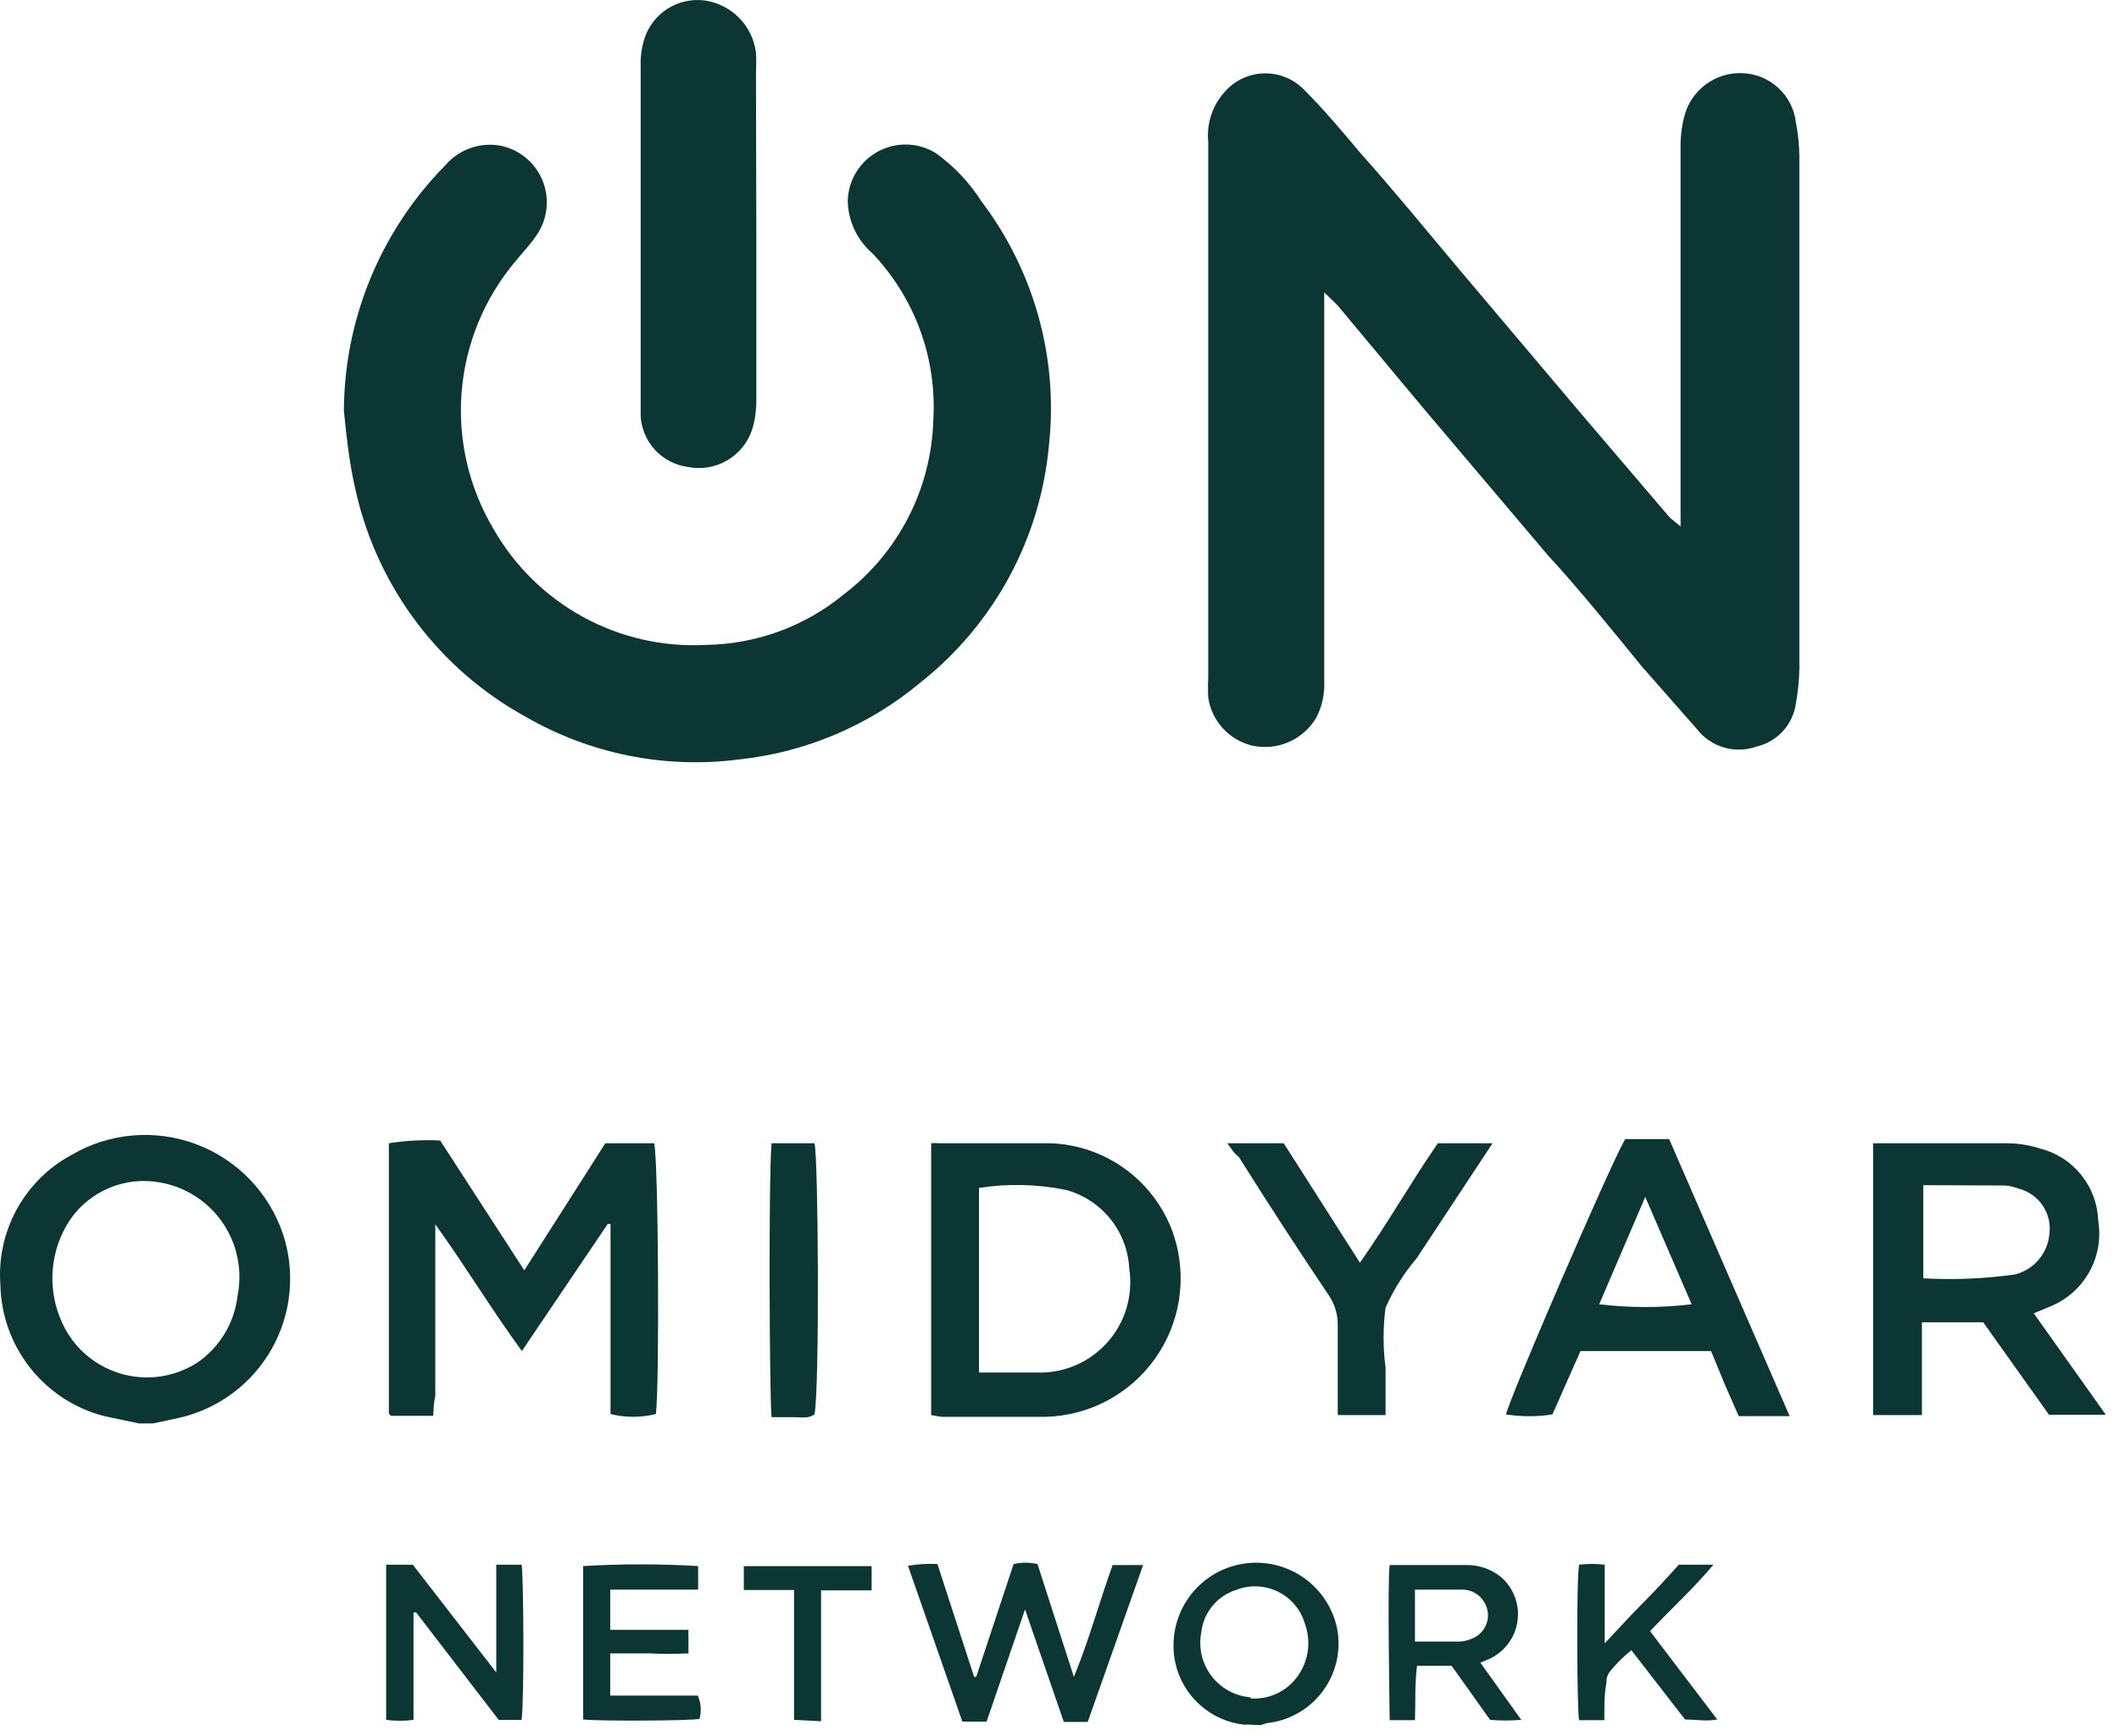 <?xml version="1.0" encoding="UTF-8"?> <svg xmlns="http://www.w3.org/2000/svg" width="105" height="86" viewBox="0 0 105 86" fill="none"><path d="M65.618 14.487V33.722C65.651 34.358 65.515 34.992 65.224 35.558C64.91 36.092 64.436 36.513 63.869 36.762C63.303 37.012 62.672 37.077 62.066 36.948C61.503 36.816 60.993 36.519 60.601 36.093C60.209 35.668 59.955 35.135 59.87 34.563C59.853 34.243 59.853 33.922 59.87 33.602V7.04C59.823 6.567 59.88 6.091 60.037 5.643C60.194 5.195 60.448 4.788 60.78 4.449C61.029 4.191 61.328 3.987 61.658 3.847C61.988 3.707 62.343 3.635 62.701 3.635C63.06 3.635 63.415 3.707 63.745 3.847C64.075 3.987 64.374 4.191 64.623 4.449C65.601 5.427 66.493 6.49 67.386 7.554C69.102 9.476 70.68 11.415 72.311 13.354L78.299 20.441L82.692 25.588C82.812 25.726 82.983 25.829 83.275 26.086V24.628C83.275 18.862 83.275 13.114 83.275 7.348C83.264 6.834 83.322 6.32 83.447 5.821C83.598 5.174 83.971 4.601 84.5 4.2C85.03 3.799 85.683 3.595 86.347 3.625C87.005 3.649 87.634 3.908 88.118 4.355C88.603 4.801 88.912 5.407 88.989 6.061C89.1 6.627 89.158 7.201 89.161 7.777C89.161 16.22 89.161 24.679 89.161 33.139C89.151 33.714 89.093 34.288 88.989 34.854C88.918 35.37 88.691 35.852 88.338 36.236C87.985 36.619 87.524 36.885 87.016 36.999C86.501 37.177 85.943 37.189 85.42 37.036C84.898 36.882 84.436 36.569 84.099 36.141L81.353 33.018C79.826 31.148 78.248 29.192 76.669 27.476L70.509 20.201L66.356 15.224C66.185 15.018 65.979 14.847 65.618 14.487Z" fill="#0B3633"></path><path d="M17.04 20.355C17.062 15.807 18.86 11.447 22.051 8.206C22.387 7.808 22.824 7.507 23.316 7.335C23.808 7.163 24.336 7.126 24.848 7.228C25.31 7.33 25.74 7.545 26.099 7.854C26.458 8.163 26.734 8.556 26.904 8.997C27.074 9.439 27.132 9.917 27.073 10.386C27.013 10.856 26.838 11.304 26.563 11.689C26.255 12.153 25.86 12.547 25.517 12.976C23.989 14.799 23.066 17.051 22.875 19.421C22.684 21.792 23.236 24.163 24.453 26.206C25.5 28.045 27.039 29.557 28.896 30.572C30.754 31.588 32.857 32.066 34.971 31.954C37.48 31.921 39.902 31.031 41.835 29.432C43.161 28.419 44.244 27.123 45.007 25.639C45.77 24.155 46.193 22.52 46.245 20.852C46.341 19.335 46.122 17.813 45.603 16.384C45.083 14.955 44.273 13.649 43.225 12.547C42.849 12.223 42.547 11.823 42.337 11.373C42.127 10.924 42.014 10.435 42.007 9.939C42.022 9.439 42.168 8.952 42.429 8.526C42.691 8.1 43.06 7.75 43.499 7.511C43.938 7.272 44.431 7.151 44.931 7.162C45.431 7.172 45.919 7.313 46.348 7.571C47.256 8.218 48.031 9.034 48.63 9.973C51.252 13.429 52.449 17.759 51.976 22.071C51.768 24.351 51.099 26.565 50.011 28.579C48.922 30.593 47.437 32.366 45.644 33.79C43.075 35.946 39.92 37.285 36.584 37.634C32.929 38.099 29.221 37.351 26.032 35.506C23.939 34.354 22.112 32.775 20.67 30.871C19.227 28.967 18.201 26.782 17.658 24.456C17.332 23.117 17.177 21.727 17.04 20.355Z" fill="#0B3633"></path><path d="M37.477 11.552C37.477 14.298 37.477 17.026 37.477 19.754C37.487 20.271 37.418 20.786 37.271 21.281C37.058 21.927 36.616 22.473 36.028 22.814C35.439 23.156 34.746 23.27 34.08 23.135C33.458 23.052 32.885 22.754 32.459 22.294C32.032 21.833 31.781 21.239 31.746 20.612V20.132C31.746 14.504 31.746 8.875 31.746 3.247C31.733 2.812 31.791 2.377 31.918 1.96C32.107 1.337 32.51 0.801 33.057 0.446C33.603 0.091 34.257 -0.059 34.903 0.021C35.556 0.111 36.16 0.414 36.622 0.882C37.085 1.351 37.379 1.959 37.46 2.612C37.477 2.932 37.477 3.253 37.46 3.573L37.477 11.552Z" fill="#0B3633"></path><path d="M61.962 85.457C61.866 85.444 61.768 85.444 61.671 85.457C60.848 85.371 60.074 85.028 59.458 84.476C58.842 83.925 58.415 83.193 58.239 82.385C58.126 81.859 58.118 81.316 58.216 80.787C58.313 80.257 58.514 79.752 58.806 79.301C59.098 78.849 59.477 78.459 59.92 78.154C60.363 77.848 60.862 77.633 61.388 77.52C61.914 77.408 62.457 77.4 62.986 77.497C63.516 77.594 64.02 77.795 64.472 78.087C64.924 78.38 65.314 78.758 65.619 79.201C65.924 79.644 66.14 80.143 66.252 80.669C66.358 81.206 66.351 81.758 66.233 82.292C66.114 82.826 65.887 83.329 65.564 83.77C65.242 84.212 64.832 84.582 64.36 84.858C63.888 85.133 63.364 85.308 62.821 85.371C62.704 85.397 62.589 85.432 62.477 85.474L61.962 85.457ZM61.962 84.153C62.403 84.186 62.844 84.107 63.246 83.924C63.648 83.741 63.998 83.46 64.262 83.106C64.54 82.739 64.723 82.308 64.795 81.853C64.867 81.398 64.825 80.933 64.674 80.498C64.579 80.148 64.411 79.823 64.181 79.543C63.951 79.263 63.665 79.034 63.342 78.872C63.018 78.71 62.663 78.619 62.301 78.603C61.94 78.587 61.578 78.648 61.242 78.782C60.784 78.928 60.379 79.203 60.074 79.575C59.77 79.946 59.579 80.398 59.526 80.875C59.452 81.251 59.459 81.638 59.545 82.011C59.632 82.384 59.797 82.734 60.028 83.039C60.26 83.344 60.554 83.596 60.89 83.779C61.227 83.962 61.598 84.072 61.98 84.101L61.962 84.153Z" fill="#0B3633"></path><path d="M56.643 77.546L53.898 85.319H52.714L50.792 79.743L48.888 85.302H47.686L44.992 77.581C45.474 77.5 45.963 77.471 46.451 77.495L48.27 83.088H48.373L50.226 77.495C50.616 77.408 51.02 77.408 51.41 77.495L53.212 83.088C53.967 81.27 54.464 79.399 55.133 77.546H56.643Z" fill="#0B3633"></path><path d="M20.49 79.914V85.217C20.04 85.276 19.585 85.276 19.135 85.217V77.529H20.456L24.591 82.866V77.529H25.844C25.947 77.924 25.981 84.393 25.844 85.217H24.711L20.61 79.88L20.49 79.914Z" fill="#0B3633"></path><path d="M70.113 85.233H68.861C68.861 84.804 68.741 78.267 68.861 77.546H69.101H72.67C73.295 77.538 73.902 77.751 74.386 78.147C74.704 78.424 74.944 78.78 75.083 79.179C75.222 79.577 75.255 80.005 75.179 80.42C75.103 80.835 74.92 81.224 74.649 81.547C74.377 81.871 74.027 82.118 73.631 82.265L73.356 82.385L75.381 85.216C74.867 85.259 74.351 85.259 73.837 85.216L71.932 82.539H70.216C70.096 83.466 70.148 84.324 70.113 85.233ZM70.113 81.338C70.885 81.338 71.606 81.338 72.344 81.338C72.596 81.32 72.841 81.25 73.065 81.132C73.335 80.992 73.544 80.757 73.652 80.472C73.76 80.187 73.758 79.872 73.648 79.588C73.549 79.328 73.368 79.108 73.133 78.959C72.898 78.811 72.621 78.742 72.344 78.764C71.726 78.764 71.109 78.764 70.491 78.764H70.113V81.338Z" fill="#0B3633"></path><path d="M28.897 85.199V77.597C30.795 77.483 32.697 77.483 34.594 77.597V78.764H30.236C30.236 79.433 30.236 80.068 30.236 80.754C31.54 80.754 32.827 80.754 34.114 80.754C34.108 80.857 34.108 80.96 34.114 81.063V81.921C33.462 81.955 32.809 81.955 32.158 81.921H30.236C30.236 82.625 30.236 83.294 30.236 84.015H34.577C34.737 84.376 34.768 84.783 34.663 85.164C34.337 85.267 29.618 85.284 28.897 85.199Z" fill="#0B3633"></path><path d="M79.499 85.233H78.246C78.144 84.804 78.109 78.232 78.246 77.529C78.668 77.476 79.095 77.476 79.516 77.529V81.424L80.786 80.068L82.004 78.816C82.416 78.386 82.811 77.94 83.188 77.529H84.904C83.909 78.713 82.811 79.708 81.764 80.823L85.093 85.199C84.544 85.302 84.029 85.199 83.497 85.199L80.838 81.767C80.43 82.089 80.061 82.457 79.739 82.865C79.638 83.017 79.59 83.198 79.602 83.38C79.482 83.998 79.499 84.581 79.499 85.233Z" fill="#0B3633"></path><path d="M39.347 85.216V78.782C38.489 78.782 37.631 78.782 36.858 78.782V77.598H43.19C43.19 77.821 43.19 78.01 43.19 78.215C43.19 78.421 43.19 78.576 43.19 78.799H40.685V85.285L39.347 85.216Z" fill="#0B3633"></path><path d="M6.882 70.528L5.166 70.167C3.716 69.793 2.429 68.955 1.499 67.781C0.57 66.607 0.05 65.161 0.019 63.664C-0.078 62.367 0.202 61.069 0.826 59.927C1.451 58.785 2.392 57.848 3.536 57.229C4.46 56.686 5.494 56.355 6.562 56.262C7.63 56.168 8.706 56.314 9.71 56.689C10.714 57.064 11.623 57.658 12.368 58.428C13.114 59.199 13.678 60.126 14.021 61.142C14.33 62.077 14.44 63.067 14.344 64.048C14.248 65.029 13.948 65.979 13.463 66.837C12.978 67.695 12.319 68.442 11.529 69.03C10.739 69.618 9.834 70.035 8.873 70.253L7.586 70.528H6.882ZM7.226 58.516C6.385 58.497 5.556 58.717 4.835 59.152C4.115 59.586 3.534 60.217 3.159 60.97C2.81 61.661 2.618 62.422 2.597 63.196C2.576 63.97 2.727 64.74 3.039 65.449C3.302 66.064 3.696 66.616 4.194 67.064C4.692 67.512 5.281 67.846 5.921 68.044C6.561 68.242 7.237 68.297 7.9 68.208C8.564 68.118 9.2 67.885 9.765 67.525C10.319 67.147 10.786 66.654 11.132 66.079C11.478 65.505 11.697 64.863 11.773 64.196C11.909 63.509 11.892 62.801 11.723 62.121C11.554 61.441 11.237 60.808 10.794 60.265C10.351 59.722 9.794 59.284 9.163 58.982C8.531 58.68 7.84 58.521 7.14 58.516H7.226Z" fill="#0B3633"></path><path d="M21.467 70.15H19.373C19.344 70.111 19.309 70.077 19.27 70.047C19.27 69.79 19.27 69.532 19.27 69.275V56.646C20.11 56.515 20.961 56.469 21.81 56.509L25.98 62.944L29.995 56.646H32.414C32.62 57.332 32.689 68.537 32.5 70.064C31.762 70.245 30.991 70.245 30.252 70.064C30.252 69.035 30.252 67.988 30.252 66.924V60.644H30.115L25.86 66.942C24.367 64.9 23.097 62.789 21.57 60.661C21.57 61.056 21.57 61.279 21.57 61.519C21.57 64.076 21.57 66.667 21.57 69.172C21.501 69.447 21.484 69.773 21.467 70.15Z" fill="#0B3633"></path><path d="M100.777 65.072L104.346 70.099H101.532L98.272 65.518H95.234V70.116H92.815V56.647H93.33C95.406 56.647 97.465 56.647 99.524 56.647C100.072 56.658 100.616 56.751 101.137 56.921C101.928 57.131 102.63 57.589 103.14 58.229C103.65 58.868 103.94 59.655 103.968 60.473C104.112 61.324 103.97 62.198 103.563 62.959C103.156 63.72 102.508 64.324 101.721 64.677L100.777 65.072ZM95.303 58.723V63.339C96.816 63.422 98.333 63.359 99.833 63.15C100.29 63.038 100.702 62.786 101.009 62.429C101.317 62.072 101.505 61.628 101.549 61.159C101.619 60.66 101.502 60.152 101.22 59.734C100.938 59.316 100.511 59.017 100.022 58.894C99.813 58.812 99.593 58.76 99.37 58.74L95.303 58.723Z" fill="#0B3633"></path><path d="M46.142 70.116V56.646C46.267 56.634 46.394 56.634 46.519 56.646C48.355 56.646 50.209 56.646 52.045 56.646C53.421 56.692 54.749 57.162 55.849 57.991C56.948 58.821 57.765 59.969 58.188 61.279C58.507 62.294 58.586 63.369 58.419 64.42C58.251 65.471 57.842 66.468 57.223 67.334C56.604 68.199 55.792 68.908 54.852 69.406C53.911 69.904 52.868 70.176 51.804 70.202C50.088 70.202 48.373 70.202 46.657 70.202L46.142 70.116ZM48.51 68.005C49.505 68.005 50.414 68.005 51.307 68.005C51.97 68.038 52.632 67.924 53.245 67.669C53.859 67.415 54.408 67.027 54.853 66.534C55.298 66.042 55.628 65.456 55.819 64.82C56.01 64.184 56.057 63.514 55.957 62.858C55.913 61.962 55.587 61.103 55.027 60.404C54.466 59.705 53.698 59.2 52.834 58.962C51.41 58.669 49.946 58.634 48.51 58.859V68.005Z" fill="#0B3633"></path><path d="M80.53 56.44H82.709L88.68 70.168H86.158L85.472 68.606L84.785 66.942H78.316L76.926 70.082C76.165 70.202 75.389 70.202 74.627 70.082C74.764 69.344 79.757 57.779 80.53 56.44ZM81.525 59.306L79.243 64.625C80.764 64.807 82.302 64.807 83.824 64.625L81.525 59.306Z" fill="#0B3633"></path><path d="M60.814 56.647H63.611L67.386 62.566C68.776 60.593 69.909 58.586 71.247 56.647H73.958L70.2 62.343C69.569 63.082 69.048 63.908 68.656 64.797C68.526 65.782 68.526 66.78 68.656 67.766V70.116H66.288C66.288 69.876 66.288 69.636 66.288 69.396C66.288 68.16 66.288 66.942 66.288 65.707C66.304 65.163 66.148 64.629 65.842 64.179C64.332 61.931 62.856 59.666 61.38 57.316C61.157 57.161 61.02 56.921 60.814 56.647Z" fill="#0B3633"></path><path d="M38.233 56.647H40.361C40.549 57.367 40.618 68.658 40.361 70.082C40.017 70.322 39.623 70.202 39.262 70.219H38.233C38.13 69.396 38.078 58.242 38.233 56.647Z" fill="#0B3633"></path></svg> 